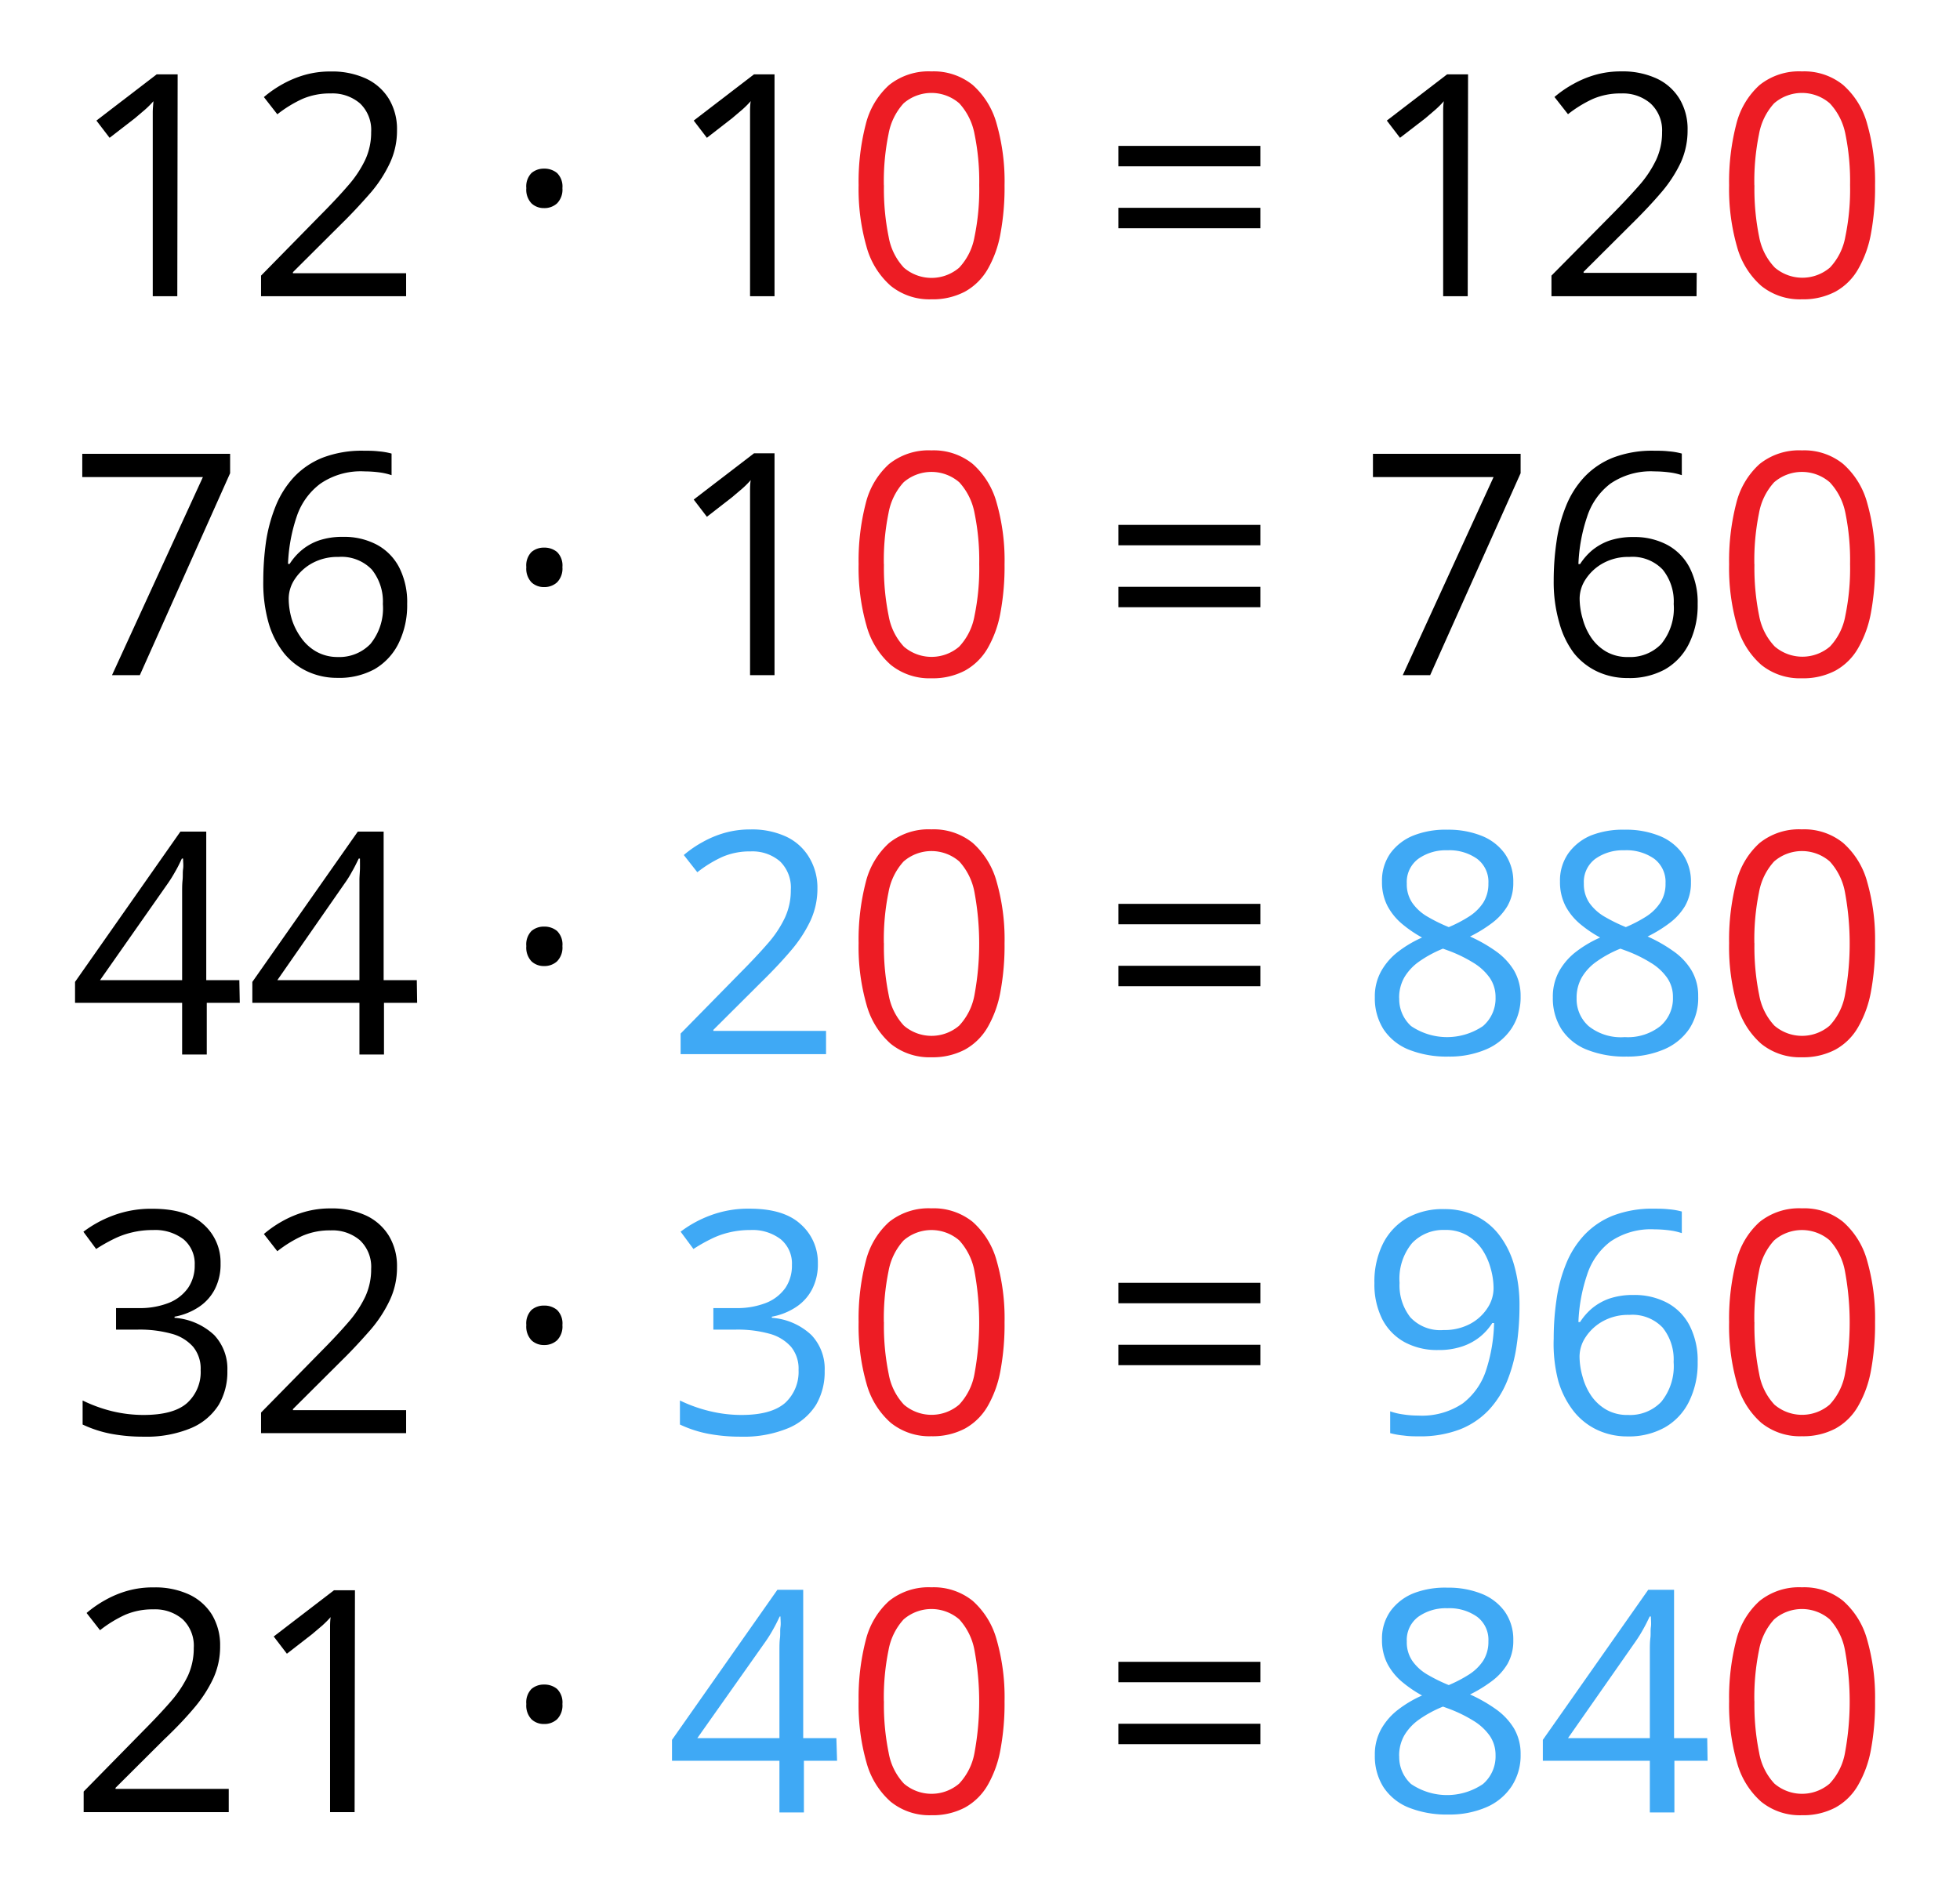 <svg xmlns="http://www.w3.org/2000/svg" width="227.5" height="220.11" viewBox="0 0 227.5 220.11">
  <defs>
    <style>
      .cls-1 {
        fill: none;
      }

      .cls-2 {
        fill: #ed1c24;
      }

      .cls-3 {
        fill: #3fa9f5;
      }
    </style>
  </defs>
  <title>YCUZD_021023_5578_3</title>
  <g id="Layer_2" data-name="Layer 2">
    <g id="Layer_1-2" data-name="Layer 1">
      <rect class="cls-1" width="227.5" height="220.11"/>
      <path d="M20.58,34.39H17.73V16.18c0-.69,0-1.28,0-1.78s0-1,0-1.37.05-.84.08-1.28a10.88,10.88,0,0,1-1,1l-1.18,1L12.72,16l-1.53-2,7-5.37h2.43Z"/>
      <path d="M47.14,34.39H30.3V32l6.87-7q1.92-1.93,3.22-3.44a13,13,0,0,0,2-3,7.52,7.52,0,0,0,.69-3.23A4.24,4.24,0,0,0,41.78,12a4.9,4.9,0,0,0-3.4-1.15,8,8,0,0,0-3.27.63,14.38,14.38,0,0,0-2.92,1.79l-1.56-2a13.25,13.25,0,0,1,2.22-1.53,12,12,0,0,1,2.59-1.06,10.77,10.77,0,0,1,2.94-.38,9.43,9.43,0,0,1,4.1.82,6.18,6.18,0,0,1,2.66,2.36,6.78,6.78,0,0,1,.94,3.64,8.85,8.85,0,0,1-.81,3.78A15.16,15.16,0,0,1,43,22.4c-1,1.14-2.1,2.35-3.41,3.63L34,31.6v.12H47.14Z"/>
      <path d="M61.09,21.84a2.22,2.22,0,0,1,.6-1.75,2.18,2.18,0,0,1,1.46-.51,2.28,2.28,0,0,1,1.51.51,2.19,2.19,0,0,1,.62,1.75,2.28,2.28,0,0,1-.62,1.77,2.16,2.16,0,0,1-1.51.55,2.07,2.07,0,0,1-1.46-.55A2.31,2.31,0,0,1,61.09,21.84Z"/>
      <path d="M89.9,34.39H87.06v-20c0-.5,0-1,0-1.37s0-.84.08-1.28a10.88,10.88,0,0,1-1,1l-1.18,1L82.05,16l-1.53-2,7-5.37H89.9Z"/>
      <path class="cls-2" d="M116.6,21.51a29.39,29.39,0,0,1-.47,5.59,12.79,12.79,0,0,1-1.49,4.16,6.93,6.93,0,0,1-2.64,2.6,8,8,0,0,1-3.89.89,7.14,7.14,0,0,1-4.73-1.57,9.33,9.33,0,0,1-2.8-4.53,24.33,24.33,0,0,1-.92-7.14,26.66,26.66,0,0,1,.83-7.08,9.06,9.06,0,0,1,2.7-4.55,7.33,7.33,0,0,1,4.92-1.59,7.21,7.21,0,0,1,4.79,1.57,9.33,9.33,0,0,1,2.79,4.54A24.24,24.24,0,0,1,116.6,21.51Zm-14,0a27.74,27.74,0,0,0,.55,6,7,7,0,0,0,1.77,3.57,4.93,4.93,0,0,0,6.41,0,7,7,0,0,0,1.78-3.57,27.09,27.09,0,0,0,.55-6,27.34,27.34,0,0,0-.54-5.92A7.25,7.25,0,0,0,111.35,12a4.93,4.93,0,0,0-6.47,0,7.17,7.17,0,0,0-1.75,3.58A27.34,27.34,0,0,0,102.59,21.51Z"/>
      <path d="M129.81,19.31V16.94h16.48v2.37Zm0,7.19V24.13h16.48V26.5Z"/>
      <path d="M170.36,34.39h-2.85V16.18c0-.69,0-1.28,0-1.78s0-1,0-1.37,0-.84.08-1.28a10.88,10.88,0,0,1-1,1l-1.17,1L162.5,16l-1.53-2,7-5.37h2.43Z"/>
      <path d="M196.92,34.39H180.08V32L187,25c1.28-1.29,2.35-2.44,3.23-3.44a12.89,12.89,0,0,0,2-3,7.52,7.52,0,0,0,.69-3.23A4.24,4.24,0,0,0,191.57,12a4.91,4.91,0,0,0-3.4-1.15,8,8,0,0,0-3.27.63A14.11,14.11,0,0,0,182,13.26l-1.57-2a12.93,12.93,0,0,1,2.23-1.53,11.76,11.76,0,0,1,2.58-1.06,10.79,10.79,0,0,1,2.95-.38,9.39,9.39,0,0,1,4.09.82,6.12,6.12,0,0,1,2.66,2.36,6.78,6.78,0,0,1,.94,3.64,9,9,0,0,1-.8,3.78,15.5,15.5,0,0,1-2.27,3.47q-1.46,1.71-3.41,3.63l-5.59,5.57v.12h13.13Z"/>
      <path class="cls-2" d="M217.64,21.51a29.39,29.39,0,0,1-.47,5.59,12.79,12.79,0,0,1-1.5,4.16,6.84,6.84,0,0,1-2.63,2.6,8,8,0,0,1-3.89.89,7.12,7.12,0,0,1-4.73-1.57,9.33,9.33,0,0,1-2.8-4.53,24.33,24.33,0,0,1-.92-7.14,26.66,26.66,0,0,1,.83-7.08,9.06,9.06,0,0,1,2.7-4.55,7.31,7.31,0,0,1,4.92-1.59,7.17,7.17,0,0,1,4.78,1.57,9.27,9.27,0,0,1,2.8,4.54A24.24,24.24,0,0,1,217.64,21.51Zm-14,0a27.74,27.74,0,0,0,.55,6A7,7,0,0,0,206,31.06a4.93,4.93,0,0,0,6.41,0,7,7,0,0,0,1.78-3.57,27.09,27.09,0,0,0,.55-6,27.34,27.34,0,0,0-.54-5.92A7.25,7.25,0,0,0,212.39,12a4.93,4.93,0,0,0-6.47,0,7.17,7.17,0,0,0-1.75,3.58A27.34,27.34,0,0,0,203.63,21.51Z"/>
      <path d="M13,78.39l10.55-23h-14V52.69H26.71v2.25L16.23,78.39Z"/>
      <path d="M30.56,67.41a32.24,32.24,0,0,1,.32-4.54A18.32,18.32,0,0,1,32,58.75a11,11,0,0,1,2.11-3.35,9.31,9.31,0,0,1,3.33-2.26,12.73,12.73,0,0,1,4.79-.81c.53,0,1.1,0,1.71.07a8.2,8.2,0,0,1,1.51.26v2.51A7.36,7.36,0,0,0,44,54.84a13.54,13.54,0,0,0-1.68-.11,8.28,8.28,0,0,0-5.14,1.43A7.85,7.85,0,0,0,34.43,60a19.33,19.33,0,0,0-1,5.47h.19a6.91,6.91,0,0,1,1.39-1.59,6.41,6.41,0,0,1,2-1.13,8.46,8.46,0,0,1,2.8-.42,8.09,8.09,0,0,1,3.93.91,6.27,6.27,0,0,1,2.6,2.65,8.86,8.86,0,0,1,.92,4.22,10,10,0,0,1-1,4.59,7.08,7.08,0,0,1-2.8,3,8.56,8.56,0,0,1-4.34,1A8.1,8.1,0,0,1,35.78,78,7.64,7.64,0,0,1,33,75.88a10.2,10.2,0,0,1-1.82-3.54A17,17,0,0,1,30.56,67.41Zm8.65,8.87A5,5,0,0,0,43,74.76a6.55,6.55,0,0,0,1.44-4.63,5.94,5.94,0,0,0-1.28-4,4.88,4.88,0,0,0-3.87-1.47,6.13,6.13,0,0,0-3.06.73,5.7,5.7,0,0,0-2,1.83,4.1,4.1,0,0,0-.72,2.25,8.47,8.47,0,0,0,.34,2.36A7.49,7.49,0,0,0,34.92,74a5.44,5.44,0,0,0,1.77,1.64A5,5,0,0,0,39.21,76.28Z"/>
      <path d="M61.09,65.84a2.22,2.22,0,0,1,.6-1.75,2.18,2.18,0,0,1,1.46-.51,2.28,2.28,0,0,1,1.51.51,2.19,2.19,0,0,1,.62,1.75,2.28,2.28,0,0,1-.62,1.77,2.16,2.16,0,0,1-1.51.55,2.07,2.07,0,0,1-1.46-.55A2.31,2.31,0,0,1,61.09,65.84Z"/>
      <path d="M89.9,78.39H87.06v-20c0-.5,0-1,0-1.37s0-.84.08-1.28a10.88,10.88,0,0,1-1,1l-1.18,1L82.05,60l-1.53-2,7-5.37H89.9Z"/>
      <path class="cls-2" d="M116.6,65.51a29.39,29.39,0,0,1-.47,5.59,12.79,12.79,0,0,1-1.49,4.16,6.93,6.93,0,0,1-2.64,2.6,8,8,0,0,1-3.89.89,7.14,7.14,0,0,1-4.73-1.57,9.33,9.33,0,0,1-2.8-4.53,24.33,24.33,0,0,1-.92-7.14,26.66,26.66,0,0,1,.83-7.08,9.06,9.06,0,0,1,2.7-4.55,7.33,7.33,0,0,1,4.92-1.59,7.21,7.21,0,0,1,4.79,1.57,9.33,9.33,0,0,1,2.79,4.54A24.24,24.24,0,0,1,116.6,65.51Zm-14,0a27.74,27.74,0,0,0,.55,6,7,7,0,0,0,1.77,3.57,4.93,4.93,0,0,0,6.41,0,7,7,0,0,0,1.78-3.57,27.09,27.09,0,0,0,.55-6,27.34,27.34,0,0,0-.54-5.92A7.25,7.25,0,0,0,111.35,56a4.93,4.93,0,0,0-6.47,0,7.17,7.17,0,0,0-1.75,3.58A27.34,27.34,0,0,0,102.59,65.51Z"/>
      <path d="M129.81,63.31V60.94h16.48v2.37Zm0,7.19V68.13h16.48V70.5Z"/>
      <path d="M162.82,78.39l10.54-23h-14V52.69h17.14v2.25L166,78.39Z"/>
      <path d="M180.34,67.41a30.81,30.81,0,0,1,.33-4.54,17.32,17.32,0,0,1,1.1-4.12,10.82,10.82,0,0,1,2.11-3.35,9.31,9.31,0,0,1,3.33-2.26,12.7,12.7,0,0,1,4.79-.81c.52,0,1.09,0,1.7.07a8,8,0,0,1,1.51.26v2.51a7.2,7.2,0,0,0-1.48-.33,13.54,13.54,0,0,0-1.68-.11,8.3,8.3,0,0,0-5.14,1.43,7.85,7.85,0,0,0-2.7,3.86,19.33,19.33,0,0,0-1,5.47h.19a7.16,7.16,0,0,1,1.39-1.59,6.63,6.63,0,0,1,2-1.13,8.5,8.5,0,0,1,2.8-.42,8.09,8.09,0,0,1,3.93.91,6.27,6.27,0,0,1,2.6,2.65,8.86,8.86,0,0,1,.93,4.22,10,10,0,0,1-1,4.59,7,7,0,0,1-2.8,3,8.52,8.52,0,0,1-4.33,1,8.14,8.14,0,0,1-3.47-.73,7.64,7.64,0,0,1-2.75-2.14A10.37,10.37,0,0,1,181,72.34,17,17,0,0,1,180.34,67.41ZM189,76.28a5,5,0,0,0,3.83-1.52,6.55,6.55,0,0,0,1.44-4.63,5.89,5.89,0,0,0-1.28-4,4.85,4.85,0,0,0-3.87-1.47,6.07,6.07,0,0,0-3.05.73,5.65,5.65,0,0,0-2,1.83,4.1,4.1,0,0,0-.72,2.25,8.49,8.49,0,0,0,.35,2.36,7.22,7.22,0,0,0,1,2.21,5.38,5.38,0,0,0,1.78,1.64A4.94,4.94,0,0,0,189,76.28Z"/>
      <path class="cls-2" d="M217.64,65.51a29.39,29.39,0,0,1-.47,5.59,12.79,12.79,0,0,1-1.5,4.16,6.84,6.84,0,0,1-2.63,2.6,8,8,0,0,1-3.89.89,7.12,7.12,0,0,1-4.73-1.57,9.33,9.33,0,0,1-2.8-4.53,24.33,24.33,0,0,1-.92-7.14,26.66,26.66,0,0,1,.83-7.08,9.06,9.06,0,0,1,2.7-4.55,7.31,7.31,0,0,1,4.92-1.59,7.17,7.17,0,0,1,4.78,1.57,9.27,9.27,0,0,1,2.8,4.54A24.24,24.24,0,0,1,217.64,65.51Zm-14,0a27.74,27.74,0,0,0,.55,6A7,7,0,0,0,206,75.06a4.93,4.93,0,0,0,6.41,0,7,7,0,0,0,1.78-3.57,27.09,27.09,0,0,0,.55-6,27.34,27.34,0,0,0-.54-5.92A7.25,7.25,0,0,0,212.39,56a4.93,4.93,0,0,0-6.47,0,7.17,7.17,0,0,0-1.75,3.58A27.34,27.34,0,0,0,203.63,65.51Z"/>
      <path d="M27.83,116.43H24v6H21.14v-6H8.71V114L20.94,96.55h3V113.8h3.84Zm-6.69-2.63v-8.4c0-.65,0-1.23,0-1.75s0-1,.05-1.46,0-.88.06-1.29,0-.82,0-1.22h-.14c-.22.47-.47,1-.76,1.49a15.58,15.58,0,0,1-.87,1.4L11.61,113.8Z"/>
      <path d="M48.42,116.43H44.57v6H41.72v-6H29.29V114L41.53,96.55h3V113.8h3.85Zm-6.7-2.63v-8.4c0-.65,0-1.23,0-1.75s0-1,0-1.46.05-.88.06-1.29,0-.82,0-1.22h-.14c-.23.47-.48,1-.77,1.49a12.06,12.06,0,0,1-.87,1.4L32.19,113.8Z"/>
      <path d="M61.09,109.84a2.22,2.22,0,0,1,.6-1.75,2.18,2.18,0,0,1,1.46-.51,2.28,2.28,0,0,1,1.51.51,2.19,2.19,0,0,1,.62,1.75,2.28,2.28,0,0,1-.62,1.77,2.16,2.16,0,0,1-1.51.55,2.07,2.07,0,0,1-1.46-.55A2.31,2.31,0,0,1,61.09,109.84Z"/>
      <path class="cls-3" d="M95.88,122.39H79V120l6.87-7q1.92-1.93,3.23-3.44a12.89,12.89,0,0,0,2-3,7.52,7.52,0,0,0,.69-3.23A4.24,4.24,0,0,0,90.53,100a4.91,4.91,0,0,0-3.4-1.15,8,8,0,0,0-3.27.63,14.11,14.11,0,0,0-2.92,1.79l-1.57-2a12.93,12.93,0,0,1,2.23-1.53,11.76,11.76,0,0,1,2.58-1.06,10.79,10.79,0,0,1,2.95-.38,9.39,9.39,0,0,1,4.09.82,6.12,6.12,0,0,1,2.66,2.36,6.78,6.78,0,0,1,1,3.64,8.85,8.85,0,0,1-.81,3.78,15.5,15.5,0,0,1-2.27,3.47q-1.45,1.71-3.41,3.63l-5.59,5.57v.12H95.88Z"/>
      <path class="cls-2" d="M116.6,109.51a29.39,29.39,0,0,1-.47,5.59,12.79,12.79,0,0,1-1.49,4.16,6.93,6.93,0,0,1-2.64,2.6,8,8,0,0,1-3.89.89,7.14,7.14,0,0,1-4.73-1.57,9.33,9.33,0,0,1-2.8-4.53,24.33,24.33,0,0,1-.92-7.14,26.66,26.66,0,0,1,.83-7.08,9.06,9.06,0,0,1,2.7-4.55,7.33,7.33,0,0,1,4.92-1.59,7.21,7.21,0,0,1,4.79,1.57,9.33,9.33,0,0,1,2.79,4.54A24.24,24.24,0,0,1,116.6,109.51Zm-14,0a27.74,27.74,0,0,0,.55,6,7,7,0,0,0,1.77,3.57,4.93,4.93,0,0,0,6.41,0,7,7,0,0,0,1.78-3.57,32.81,32.81,0,0,0,0-11.91,7.25,7.25,0,0,0-1.76-3.58,4.93,4.93,0,0,0-6.47,0,7.17,7.17,0,0,0-1.75,3.58A27.34,27.34,0,0,0,102.59,109.51Z"/>
      <path d="M129.81,107.31v-2.37h16.48v2.37Zm0,7.19v-2.37h16.48v2.37Z"/>
      <path class="cls-3" d="M168,96.33a10.39,10.39,0,0,1,3.95.7,6.07,6.07,0,0,1,2.7,2.06,5.62,5.62,0,0,1,1,3.35,5.38,5.38,0,0,1-.67,2.74,6.9,6.9,0,0,1-1.82,2,15.81,15.81,0,0,1-2.53,1.55,17.45,17.45,0,0,1,3,1.71,7.53,7.53,0,0,1,2.1,2.23,5.82,5.82,0,0,1,.77,3,6.54,6.54,0,0,1-1.05,3.73,6.66,6.66,0,0,1-2.92,2.42,10.77,10.77,0,0,1-4.41.85,11.89,11.89,0,0,1-4.64-.82,6.34,6.34,0,0,1-2.9-2.36,6.68,6.68,0,0,1-1-3.7,6,6,0,0,1,.76-3.08,7.43,7.43,0,0,1,2-2.26,13.41,13.41,0,0,1,2.72-1.6,14.41,14.41,0,0,1-2.34-1.6,7,7,0,0,1-1.69-2.1,6,6,0,0,1-.62-2.8,5.49,5.49,0,0,1,1-3.32A6.14,6.14,0,0,1,164.07,97,10.14,10.14,0,0,1,168,96.33Zm-5.59,19.56a4.22,4.22,0,0,0,1.38,3.24,7.43,7.43,0,0,0,8.34,0,4.23,4.23,0,0,0,1.46-3.35,3.93,3.93,0,0,0-.67-2.25,6.34,6.34,0,0,0-1.9-1.75,16,16,0,0,0-2.9-1.41l-.63-.23a13.67,13.67,0,0,0-2.76,1.49,6,6,0,0,0-1.73,1.85A4.73,4.73,0,0,0,162.4,115.89ZM168,98.72a5.5,5.5,0,0,0-3.39,1,3.35,3.35,0,0,0-1.32,2.86,3.8,3.8,0,0,0,.64,2.25,5.51,5.51,0,0,0,1.75,1.59,19.1,19.1,0,0,0,2.48,1.22,15.42,15.42,0,0,0,2.37-1.24,5.48,5.48,0,0,0,1.64-1.61,4.1,4.1,0,0,0,.59-2.23,3.34,3.34,0,0,0-1.31-2.85A5.56,5.56,0,0,0,168,98.72Z"/>
      <path class="cls-3" d="M188.57,96.33a10.31,10.31,0,0,1,4,.7,6.07,6.07,0,0,1,2.7,2.06,5.62,5.62,0,0,1,1,3.35,5.38,5.38,0,0,1-.68,2.74,6.9,6.9,0,0,1-1.82,2,15.38,15.38,0,0,1-2.53,1.55,17.07,17.07,0,0,1,3,1.71,7.28,7.28,0,0,1,2.1,2.23,5.73,5.73,0,0,1,.77,3,6.53,6.53,0,0,1-1,3.73,6.69,6.69,0,0,1-2.93,2.42,10.71,10.71,0,0,1-4.41.85,11.8,11.8,0,0,1-4.63-.82,6.29,6.29,0,0,1-2.9-2.36,6.68,6.68,0,0,1-1-3.7,6.09,6.09,0,0,1,.76-3.08,7.43,7.43,0,0,1,2-2.26,13.48,13.48,0,0,1,2.73-1.6,14.07,14.07,0,0,1-2.35-1.6,7,7,0,0,1-1.69-2.1,6.08,6.08,0,0,1-.62-2.8,5.49,5.49,0,0,1,1-3.32A6.17,6.17,0,0,1,184.66,97,10.09,10.09,0,0,1,188.57,96.33ZM183,115.89a4.19,4.19,0,0,0,1.39,3.24,6,6,0,0,0,4.2,1.28,6.08,6.08,0,0,0,4.13-1.28,4.23,4.23,0,0,0,1.46-3.35,3.85,3.85,0,0,0-.67-2.25,6.22,6.22,0,0,0-1.9-1.75,15.67,15.67,0,0,0-2.9-1.41l-.63-.23a13.3,13.3,0,0,0-2.75,1.49,5.91,5.91,0,0,0-1.73,1.85A4.74,4.74,0,0,0,183,115.89Zm5.55-17.17a5.5,5.5,0,0,0-3.39,1,3.35,3.35,0,0,0-1.32,2.86,3.88,3.88,0,0,0,.64,2.25,5.62,5.62,0,0,0,1.75,1.59,19.76,19.76,0,0,0,2.48,1.22,16,16,0,0,0,2.38-1.24,5.44,5.44,0,0,0,1.63-1.61,4,4,0,0,0,.6-2.23A3.36,3.36,0,0,0,192,99.7,5.59,5.59,0,0,0,188.53,98.72Z"/>
      <path class="cls-2" d="M217.64,109.51a29.39,29.39,0,0,1-.47,5.59,12.79,12.79,0,0,1-1.5,4.16,6.84,6.84,0,0,1-2.63,2.6,8,8,0,0,1-3.89.89,7.12,7.12,0,0,1-4.73-1.57,9.33,9.33,0,0,1-2.8-4.53,24.33,24.33,0,0,1-.92-7.14,26.66,26.66,0,0,1,.83-7.08,9.06,9.06,0,0,1,2.7-4.55,7.31,7.31,0,0,1,4.92-1.59,7.17,7.17,0,0,1,4.78,1.57,9.27,9.27,0,0,1,2.8,4.54A24.24,24.24,0,0,1,217.64,109.51Zm-14,0a27.74,27.74,0,0,0,.55,6,7,7,0,0,0,1.77,3.57,4.93,4.93,0,0,0,6.41,0,7,7,0,0,0,1.78-3.57,32.81,32.81,0,0,0,0-11.91,7.25,7.25,0,0,0-1.76-3.58,4.93,4.93,0,0,0-6.47,0,7.17,7.17,0,0,0-1.75,3.58A27.34,27.34,0,0,0,203.63,109.51Z"/>
      <path d="M25.6,146.69a6.28,6.28,0,0,1-.67,3,5.5,5.5,0,0,1-1.86,2.06,7.5,7.5,0,0,1-2.81,1.12V153a7.52,7.52,0,0,1,4.6,2,5.71,5.71,0,0,1,1.53,4.15,7.54,7.54,0,0,1-1,3.95,7,7,0,0,1-3.2,2.7,13.42,13.42,0,0,1-5.51,1,20.12,20.12,0,0,1-3.77-.33,13.73,13.73,0,0,1-3.32-1.08V162.6A17,17,0,0,0,13,163.84a15.66,15.66,0,0,0,3.64.44q3.52,0,5.08-1.39a4.85,4.85,0,0,0,1.57-3.83,4,4,0,0,0-.87-2.69,5.07,5.07,0,0,0-2.5-1.52,13.92,13.92,0,0,0-3.91-.48H13.47v-2.5h2.59a9.14,9.14,0,0,0,3.55-.61,5,5,0,0,0,2.22-1.73,4.59,4.59,0,0,0,.77-2.65,3.69,3.69,0,0,0-1.3-3,5.44,5.44,0,0,0-3.54-1.07,10.13,10.13,0,0,0-2.49.29,9.63,9.63,0,0,0-2.11.77,18.87,18.87,0,0,0-2,1.14l-1.48-2a13.42,13.42,0,0,1,3.43-1.88,12.48,12.48,0,0,1,4.59-.79c2.62,0,4.59.59,5.9,1.79A5.88,5.88,0,0,1,25.6,146.69Z"/>
      <path d="M47.14,166.39H30.3V164l6.87-7q1.92-1.93,3.22-3.44a13,13,0,0,0,2-3,7.52,7.52,0,0,0,.69-3.23,4.24,4.24,0,0,0-1.3-3.33,4.9,4.9,0,0,0-3.4-1.15,8,8,0,0,0-3.27.63,14.38,14.38,0,0,0-2.92,1.79l-1.56-2a13.25,13.25,0,0,1,2.22-1.53,12,12,0,0,1,2.59-1.06,10.77,10.77,0,0,1,2.94-.38,9.43,9.43,0,0,1,4.1.82,6.18,6.18,0,0,1,2.66,2.36,6.78,6.78,0,0,1,.94,3.64,8.85,8.85,0,0,1-.81,3.78A15.16,15.16,0,0,1,43,154.4c-1,1.14-2.1,2.35-3.41,3.63L34,163.6v.12H47.14Z"/>
      <path d="M61.09,153.84a2.22,2.22,0,0,1,.6-1.75,2.18,2.18,0,0,1,1.46-.51,2.28,2.28,0,0,1,1.51.51,2.19,2.19,0,0,1,.62,1.75,2.28,2.28,0,0,1-.62,1.77,2.16,2.16,0,0,1-1.51.55,2.07,2.07,0,0,1-1.46-.55A2.31,2.31,0,0,1,61.09,153.84Z"/>
      <path class="cls-3" d="M94.93,146.69a6.28,6.28,0,0,1-.67,3,5.5,5.5,0,0,1-1.86,2.06,7.5,7.5,0,0,1-2.81,1.12V153a7.46,7.46,0,0,1,4.59,2,5.68,5.68,0,0,1,1.54,4.15,7.54,7.54,0,0,1-1,3.95,7,7,0,0,1-3.2,2.7,13.46,13.46,0,0,1-5.51,1,20.12,20.12,0,0,1-3.77-.33,13.73,13.73,0,0,1-3.32-1.08V162.6a17,17,0,0,0,3.48,1.24,15.66,15.66,0,0,0,3.64.44c2.34,0,4-.46,5.08-1.39a4.89,4.89,0,0,0,1.57-3.83,4,4,0,0,0-.87-2.69,5.12,5.12,0,0,0-2.5-1.52,13.92,13.92,0,0,0-3.91-.48H82.8v-2.5h2.59a9.18,9.18,0,0,0,3.55-.61,5,5,0,0,0,2.22-1.73,4.59,4.59,0,0,0,.76-2.65,3.66,3.66,0,0,0-1.3-3,5.39,5.39,0,0,0-3.53-1.07,10.21,10.21,0,0,0-2.5.29,9.55,9.55,0,0,0-2.1.77,18.87,18.87,0,0,0-2,1.14L79,143a13.42,13.42,0,0,1,3.43-1.88,12.44,12.44,0,0,1,4.59-.79c2.62,0,4.59.59,5.9,1.79A5.91,5.91,0,0,1,94.93,146.69Z"/>
      <path class="cls-2" d="M116.6,153.51a29.39,29.39,0,0,1-.47,5.59,12.79,12.79,0,0,1-1.49,4.16,6.93,6.93,0,0,1-2.64,2.6,8,8,0,0,1-3.89.89,7.14,7.14,0,0,1-4.73-1.57,9.33,9.33,0,0,1-2.8-4.53,24.33,24.33,0,0,1-.92-7.14,26.66,26.66,0,0,1,.83-7.08,9.06,9.06,0,0,1,2.7-4.55,7.33,7.33,0,0,1,4.92-1.59,7.21,7.21,0,0,1,4.79,1.57,9.33,9.33,0,0,1,2.79,4.54A24.24,24.24,0,0,1,116.6,153.51Zm-14,0a27.74,27.74,0,0,0,.55,6,7,7,0,0,0,1.77,3.57,4.93,4.93,0,0,0,6.41,0,7,7,0,0,0,1.78-3.57,32.81,32.81,0,0,0,0-11.91,7.25,7.25,0,0,0-1.76-3.58,4.93,4.93,0,0,0-6.47,0,7.17,7.17,0,0,0-1.75,3.58A27.34,27.34,0,0,0,102.59,153.51Z"/>
      <path d="M129.81,151.31v-2.37h16.48v2.37Zm0,7.19v-2.37h16.48v2.37Z"/>
      <path class="cls-3" d="M176.37,151.65a30.94,30.94,0,0,1-.33,4.55,17.4,17.4,0,0,1-1.1,4.13,11,11,0,0,1-2.12,3.36,9.31,9.31,0,0,1-3.35,2.26,12.84,12.84,0,0,1-4.81.81c-.5,0-1.08,0-1.72-.09a9.52,9.52,0,0,1-1.58-.28v-2.53a7.84,7.84,0,0,0,1.53.36,11.25,11.25,0,0,0,1.72.13,8.46,8.46,0,0,0,5.17-1.41,7.91,7.91,0,0,0,2.71-3.85,19.07,19.07,0,0,0,.93-5.48h-.21a6.73,6.73,0,0,1-1.38,1.56,6.64,6.64,0,0,1-2.07,1.14,8.38,8.38,0,0,1-2.83.43,7.9,7.9,0,0,1-3.89-.91,6.37,6.37,0,0,1-2.59-2.65,9,9,0,0,1-.92-4.21,9.84,9.84,0,0,1,1-4.59,7.16,7.16,0,0,1,2.84-3,8.5,8.5,0,0,1,4.31-1,8.34,8.34,0,0,1,3.48.72,7.56,7.56,0,0,1,2.75,2.15,10.28,10.28,0,0,1,1.81,3.54A16.85,16.85,0,0,1,176.37,151.65Zm-8.68-8.85a5,5,0,0,0-3.79,1.53,6.47,6.47,0,0,0-1.45,4.61,6,6,0,0,0,1.25,4,4.74,4.74,0,0,0,3.85,1.48,6.34,6.34,0,0,0,3.1-.72,5.45,5.45,0,0,0,2-1.83,4.18,4.18,0,0,0,.71-2.27,8.45,8.45,0,0,0-.34-2.35,7.49,7.49,0,0,0-1-2.21,5.52,5.52,0,0,0-1.77-1.63A4.92,4.92,0,0,0,167.69,142.8Z"/>
      <path class="cls-3" d="M180.34,155.41a30.81,30.81,0,0,1,.33-4.54,17.32,17.32,0,0,1,1.1-4.12,10.82,10.82,0,0,1,2.11-3.35,9.31,9.31,0,0,1,3.33-2.26,12.7,12.7,0,0,1,4.79-.81c.52,0,1.09,0,1.7.07a8,8,0,0,1,1.51.26v2.51a7.2,7.2,0,0,0-1.48-.33,13.54,13.54,0,0,0-1.68-.11,8.3,8.3,0,0,0-5.14,1.43,7.85,7.85,0,0,0-2.7,3.86,19.33,19.33,0,0,0-1,5.47h.19a7.16,7.16,0,0,1,1.39-1.59,6.63,6.63,0,0,1,2-1.13,8.5,8.5,0,0,1,2.8-.42,8.09,8.09,0,0,1,3.93.91,6.27,6.27,0,0,1,2.6,2.65,8.86,8.86,0,0,1,.93,4.22,10,10,0,0,1-1,4.59,7,7,0,0,1-2.8,3,8.52,8.52,0,0,1-4.33,1.05,8.14,8.14,0,0,1-3.47-.73,7.64,7.64,0,0,1-2.75-2.14,10.37,10.37,0,0,1-1.82-3.54A17,17,0,0,1,180.34,155.41Zm8.65,8.87a5,5,0,0,0,3.83-1.52,6.55,6.55,0,0,0,1.44-4.63,5.89,5.89,0,0,0-1.28-4,4.85,4.85,0,0,0-3.87-1.47,6.07,6.07,0,0,0-3.05.73,5.65,5.65,0,0,0-2,1.83,4.1,4.1,0,0,0-.72,2.25,8.49,8.49,0,0,0,.35,2.36,7.22,7.22,0,0,0,1,2.21,5.38,5.38,0,0,0,1.78,1.64A4.94,4.94,0,0,0,189,164.28Z"/>
      <path class="cls-2" d="M217.64,153.51a29.39,29.39,0,0,1-.47,5.59,12.79,12.79,0,0,1-1.5,4.16,6.84,6.84,0,0,1-2.63,2.6,8,8,0,0,1-3.89.89,7.12,7.12,0,0,1-4.73-1.57,9.33,9.33,0,0,1-2.8-4.53,24.33,24.33,0,0,1-.92-7.14,26.66,26.66,0,0,1,.83-7.08,9.06,9.06,0,0,1,2.7-4.55,7.31,7.31,0,0,1,4.92-1.59,7.17,7.17,0,0,1,4.78,1.57,9.27,9.27,0,0,1,2.8,4.54A24.24,24.24,0,0,1,217.64,153.51Zm-14,0a27.74,27.74,0,0,0,.55,6,7,7,0,0,0,1.77,3.57,4.93,4.93,0,0,0,6.41,0,7,7,0,0,0,1.78-3.57,32.81,32.81,0,0,0,0-11.91,7.25,7.25,0,0,0-1.76-3.58,4.93,4.93,0,0,0-6.47,0,7.17,7.17,0,0,0-1.75,3.58A27.34,27.34,0,0,0,203.63,153.51Z"/>
      <path d="M26.55,210.39H9.71V208l6.87-7q1.92-1.93,3.23-3.44a13.29,13.29,0,0,0,2-3,7.66,7.66,0,0,0,.68-3.23A4.24,4.24,0,0,0,21.2,188a4.91,4.91,0,0,0-3.4-1.15,8,8,0,0,0-3.27.63,14.38,14.38,0,0,0-2.92,1.79l-1.56-2a13.25,13.25,0,0,1,2.22-1.53,11.76,11.76,0,0,1,2.58-1.06,10.79,10.79,0,0,1,3-.38,9.36,9.36,0,0,1,4.09.82,6.21,6.21,0,0,1,2.67,2.36,6.87,6.87,0,0,1,.94,3.64,8.85,8.85,0,0,1-.81,3.78,15.5,15.5,0,0,1-2.27,3.47Q21,200.11,19,202l-5.59,5.57v.12H26.55Z"/>
      <path d="M41.16,210.39H38.31V192.18c0-.69,0-1.28,0-1.78s0-1,0-1.37,0-.84.07-1.28a12.28,12.28,0,0,1-1,1l-1.18,1L33.3,192l-1.53-2,7-5.37h2.43Z"/>
      <path d="M61.09,197.84a2.22,2.22,0,0,1,.6-1.75,2.18,2.18,0,0,1,1.46-.51,2.28,2.28,0,0,1,1.51.51,2.19,2.19,0,0,1,.62,1.75,2.28,2.28,0,0,1-.62,1.77,2.16,2.16,0,0,1-1.51.55,2.07,2.07,0,0,1-1.46-.55A2.31,2.31,0,0,1,61.09,197.84Z"/>
      <path class="cls-3" d="M97.16,204.43H93.31v6H90.47v-6H78V202l12.23-17.42h3V201.8h3.85Zm-6.69-2.63v-8.4c0-.65,0-1.23,0-1.75s0-1,.06-1.46,0-.88.06-1.29,0-.82,0-1.22H90.5c-.22.47-.48,1-.76,1.49a15.58,15.58,0,0,1-.87,1.4L80.94,201.8Z"/>
      <path class="cls-2" d="M116.6,197.51a29.39,29.39,0,0,1-.47,5.59,12.79,12.79,0,0,1-1.49,4.16,6.93,6.93,0,0,1-2.64,2.6,8,8,0,0,1-3.89.89,7.14,7.14,0,0,1-4.73-1.57,9.33,9.33,0,0,1-2.8-4.53,24.33,24.33,0,0,1-.92-7.14,26.66,26.66,0,0,1,.83-7.08,9.06,9.06,0,0,1,2.7-4.55,7.33,7.33,0,0,1,4.92-1.59,7.21,7.21,0,0,1,4.79,1.57,9.33,9.33,0,0,1,2.79,4.54A24.24,24.24,0,0,1,116.6,197.51Zm-14,0a27.74,27.74,0,0,0,.55,6,7,7,0,0,0,1.77,3.57,4.93,4.93,0,0,0,6.41,0,7,7,0,0,0,1.78-3.57,32.81,32.81,0,0,0,0-11.91,7.25,7.25,0,0,0-1.76-3.58,4.93,4.93,0,0,0-6.47,0,7.17,7.17,0,0,0-1.75,3.58A27.34,27.34,0,0,0,102.59,197.51Z"/>
      <path d="M129.81,195.31v-2.37h16.48v2.37Zm0,7.19v-2.37h16.48v2.37Z"/>
      <path class="cls-3" d="M168,184.33a10.39,10.39,0,0,1,3.95.7,6.07,6.07,0,0,1,2.7,2.06,5.62,5.62,0,0,1,1,3.35,5.38,5.38,0,0,1-.67,2.74,6.9,6.9,0,0,1-1.82,2,15.81,15.81,0,0,1-2.53,1.55,17.45,17.45,0,0,1,3,1.71,7.53,7.53,0,0,1,2.1,2.23,5.82,5.82,0,0,1,.77,3,6.54,6.54,0,0,1-1.05,3.73,6.66,6.66,0,0,1-2.92,2.42,10.77,10.77,0,0,1-4.41.85,11.89,11.89,0,0,1-4.64-.82,6.34,6.34,0,0,1-2.9-2.36,6.68,6.68,0,0,1-1-3.7,6,6,0,0,1,.76-3.08,7.43,7.43,0,0,1,2-2.26,13.41,13.41,0,0,1,2.72-1.6,14.41,14.41,0,0,1-2.34-1.6,7,7,0,0,1-1.69-2.1,6,6,0,0,1-.62-2.8,5.49,5.49,0,0,1,1-3.32,6.14,6.14,0,0,1,2.72-2.07A10.14,10.14,0,0,1,168,184.33Zm-5.59,19.56a4.22,4.22,0,0,0,1.38,3.24,7.43,7.43,0,0,0,8.34,0,4.23,4.23,0,0,0,1.46-3.35,3.93,3.93,0,0,0-.67-2.25,6.34,6.34,0,0,0-1.9-1.75,16,16,0,0,0-2.9-1.41l-.63-.23a13.67,13.67,0,0,0-2.76,1.49,6,6,0,0,0-1.73,1.85A4.73,4.73,0,0,0,162.4,203.89ZM168,186.72a5.5,5.5,0,0,0-3.39,1,3.35,3.35,0,0,0-1.32,2.86,3.8,3.8,0,0,0,.64,2.25,5.51,5.51,0,0,0,1.75,1.59,19.1,19.1,0,0,0,2.48,1.22,15.42,15.42,0,0,0,2.37-1.24,5.48,5.48,0,0,0,1.64-1.61,4.1,4.1,0,0,0,.59-2.23,3.34,3.34,0,0,0-1.31-2.85A5.56,5.56,0,0,0,168,186.72Z"/>
      <path class="cls-3" d="M198.2,204.43h-3.85v6H191.5v-6H179.08V202l12.23-17.42h3V201.8h3.85Zm-6.7-2.63v-8.4c0-.65,0-1.23,0-1.75s0-1,.06-1.46,0-.88.06-1.29,0-.82,0-1.22h-.14c-.22.47-.48,1-.76,1.49a15.58,15.58,0,0,1-.87,1.4L182,201.8Z"/>
      <path class="cls-2" d="M217.64,197.51a29.39,29.39,0,0,1-.47,5.59,12.79,12.79,0,0,1-1.5,4.16,6.84,6.84,0,0,1-2.63,2.6,8,8,0,0,1-3.89.89,7.12,7.12,0,0,1-4.73-1.57,9.33,9.33,0,0,1-2.8-4.53,24.33,24.33,0,0,1-.92-7.14,26.66,26.66,0,0,1,.83-7.08,9.06,9.06,0,0,1,2.7-4.55,7.31,7.31,0,0,1,4.92-1.59,7.17,7.17,0,0,1,4.78,1.57,9.27,9.27,0,0,1,2.8,4.54A24.24,24.24,0,0,1,217.64,197.51Zm-14,0a27.74,27.74,0,0,0,.55,6,7,7,0,0,0,1.77,3.57,4.93,4.93,0,0,0,6.41,0,7,7,0,0,0,1.78-3.57,32.81,32.81,0,0,0,0-11.91,7.25,7.25,0,0,0-1.76-3.58,4.93,4.93,0,0,0-6.47,0,7.17,7.17,0,0,0-1.75,3.58A27.34,27.34,0,0,0,203.63,197.51Z"/>
    </g>
  </g>
</svg>
